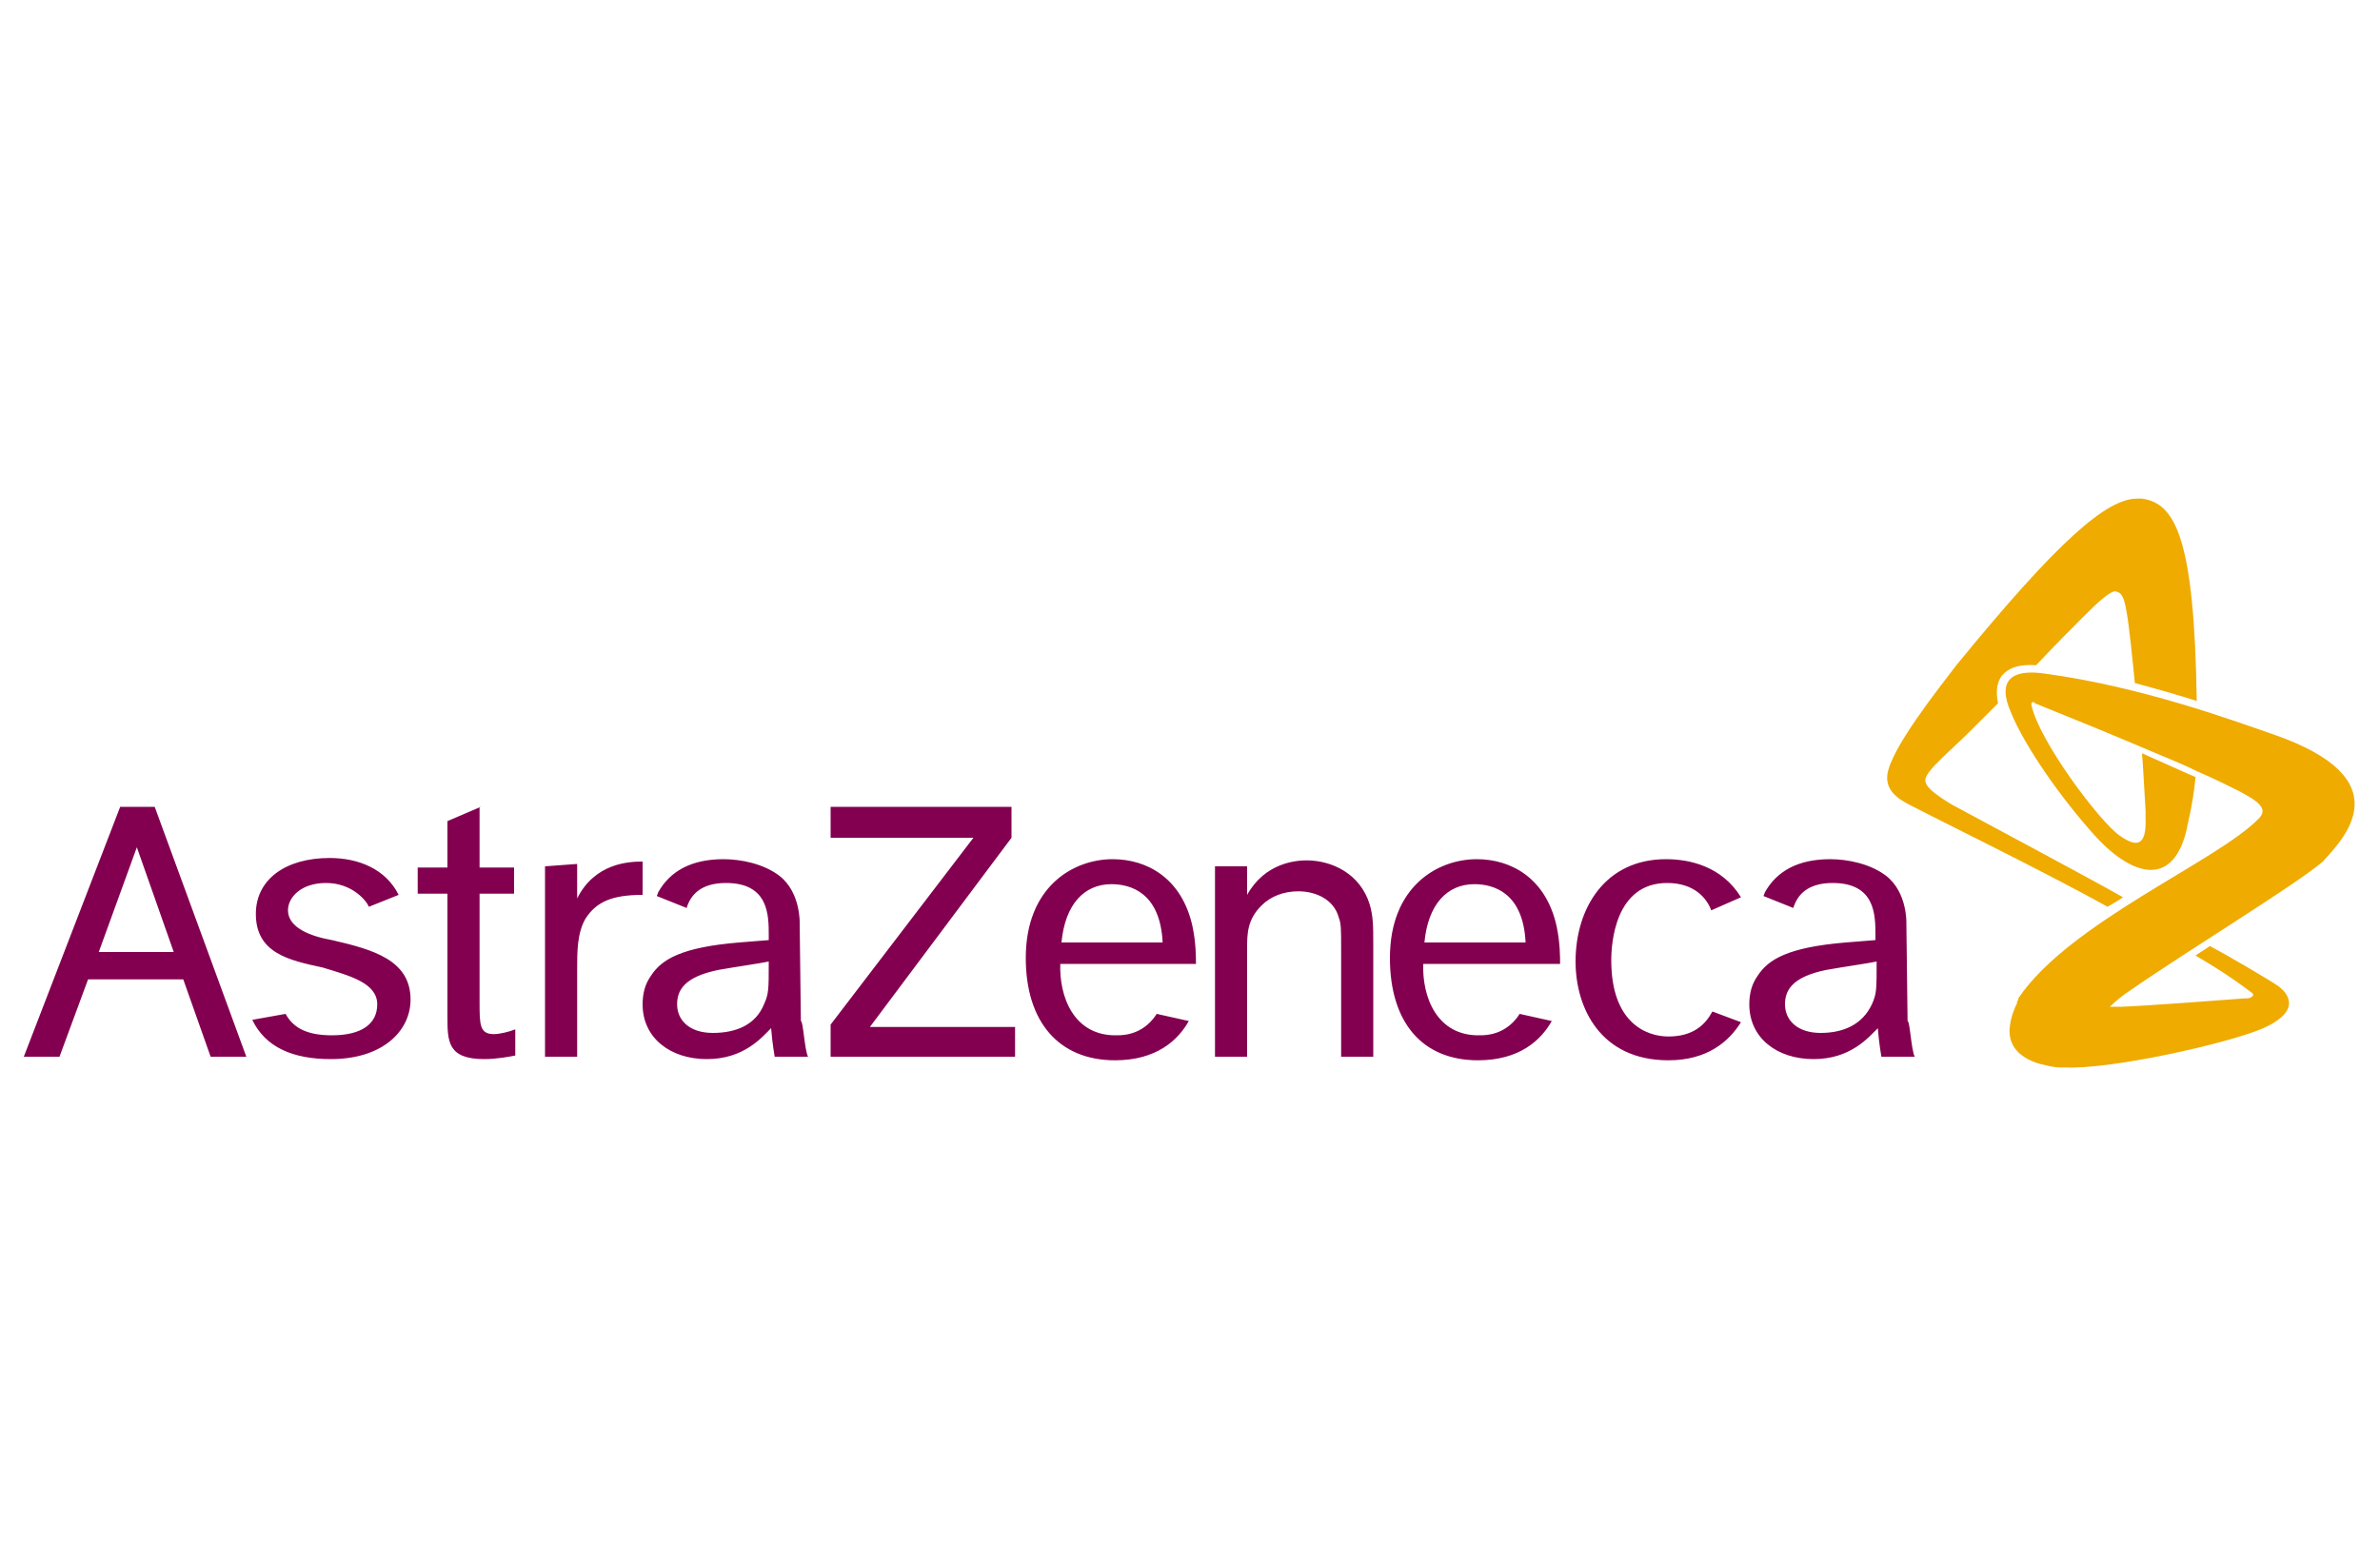 <?xml version="1.0" encoding="UTF-8"?> <svg xmlns="http://www.w3.org/2000/svg" xmlns:xlink="http://www.w3.org/1999/xlink" version="1.1" id="Layer_4" x="0px" y="0px" viewBox="0 0 200 130" style="enable-background:new 0 0 200 130;" xml:space="preserve"> <style type="text/css"> .st0{fill:#830050;} .st1{fill:#EFAB00;} </style> <path id="path14145" class="st0" d="M64.2,84.4c0.4-0.9,0.4-1.2,0.4-3.6c-1,0.2-2.5,0.4-4.2,0.7c-3,0.6-3.5,1.8-3.5,2.9 c0,1.3,1,2.4,3,2.4C61.9,86.8,63.5,86.1,64.2,84.4z M67.9,88.8l-2.8,0c0,0-0.2-1.1-0.3-2.4c-0.8,0.8-2.3,2.6-5.4,2.6 c-3.1,0-5.4-1.8-5.4-4.6c0-0.9,0.2-1.7,0.7-2.4c0.9-1.4,2.6-2.4,7.4-2.8l2.5-0.2v-0.4c0-1.7,0-4.4-3.6-4.4c-2.2,0-3,1.1-3.3,2.1 l-2.5-1c0-0.1,0.1-0.2,0.1-0.3c1-1.8,2.8-2.8,5.5-2.8c1.5,0,3.4,0.4,4.7,1.4c1.8,1.4,1.7,4,1.7,4l0.1,8.2 C67.5,85.8,67.6,88.2,67.9,88.8L67.9,88.8z M157.3,84.4c0.4-0.9,0.4-1.2,0.4-3.6c-1,0.2-2.5,0.4-4.2,0.7c-3,0.6-3.5,1.8-3.5,2.9 c0,1.3,1,2.4,3,2.4C154.9,86.8,156.5,86.1,157.3,84.4L157.3,84.4z M160.9,88.8l-2.8,0c0,0-0.2-1.1-0.3-2.4c-0.8,0.8-2.3,2.6-5.4,2.6 c-3.1,0-5.4-1.8-5.4-4.6c0-0.9,0.2-1.7,0.7-2.4c0.9-1.4,2.6-2.4,7.4-2.8l2.5-0.2v-0.4c0-1.7,0-4.4-3.6-4.4c-2.2,0-3,1.1-3.3,2.1 l-2.5-1c0-0.1,0.1-0.2,0.1-0.3c1-1.8,2.8-2.8,5.5-2.8c1.5,0,3.4,0.4,4.7,1.4c1.8,1.4,1.7,4,1.7,4l0.1,8.2 C160.5,85.8,160.6,88.2,160.9,88.8L160.9,88.8z M130.4,85.8c-0.9,1.6-2.7,3.3-6.2,3.3c-4.7,0-7.4-3.2-7.4-8.6c0-6,4-8.3,7.3-8.3 c2.9,0,5.8,1.6,6.7,5.6c0.3,1.4,0.3,2.6,0.3,3.2h-11.5c-0.1,2.7,1.1,6.1,4.8,6c1.5,0,2.6-0.7,3.3-1.8L130.4,85.8L130.4,85.8z M119.7,79.2h8.5c-0.2-4.2-2.7-4.9-4.3-4.9C121.6,74.3,120,76,119.7,79.2z M99.9,85.8c-0.9,1.6-2.7,3.3-6.2,3.3 c-4.7,0-7.5-3.2-7.5-8.6c0-6,4-8.3,7.3-8.3c2.9,0,5.8,1.6,6.7,5.6c0.3,1.4,0.3,2.6,0.3,3.2H89.1c-0.1,2.7,1.1,6.1,4.8,6 c1.5,0,2.6-0.7,3.3-1.8L99.9,85.8L99.9,85.8z M89.2,79.2h8.5c-0.2-4.2-2.7-4.9-4.3-4.9C91.1,74.3,89.5,76,89.2,79.2z M143.9,85 c-0.6,1.1-1.6,2.1-3.7,2.1c-1.8,0-4.8-1.1-4.8-6.4c0-1.4,0.3-6.5,4.7-6.5c2.2,0,3.3,1.2,3.7,2.3l2.5-1.1c-1.6-2.6-4.3-3.2-6.3-3.2 c-5.1,0-7.6,4.1-7.6,8.6c0,3.9,2.1,8.3,7.8,8.3c3.3,0,5.1-1.6,6.1-3.2L143.9,85L143.9,85z M102.1,72.8v16h2.7v-9.1 c0-1.2,0-2.4,1.2-3.6c0.8-0.8,1.9-1.2,3.1-1.2c1.5,0,3,0.7,3.4,2.2c0.2,0.5,0.2,1,0.2,2.6v9.1h2.7v-9.5c0-1.4,0-2.3-0.3-3.3 c-0.8-2.6-3.2-3.7-5.3-3.7c-0.9,0-3.5,0.2-5,2.9v-2.4H102.1L102.1,72.8z M69.8,67.8v2.6h12l-12,15.7v2.7h15.5v-2.5H73.1L85,70.4 v-2.6L69.8,67.8L69.8,67.8z M45.8,72.8v16h2.7v-7.4c0-1.4,0-3,0.7-4.2c0.9-1.4,2.2-2,4.8-2v-2.8c-1.1,0-4,0.1-5.5,3.1v-2.9 L45.8,72.8L45.8,72.8z M40.4,67.8l-2.8,1.2v3.9h-2.5v2.2h2.5v10.3c0,2.1,0,3.6,3.1,3.6c1,0,2.1-0.2,2.6-0.3v-2.2 c-0.5,0.2-1.3,0.4-1.8,0.4c-1.2,0-1.2-0.8-1.2-2.7v-9.1h2.9v-2.2h-2.9V67.8L40.4,67.8z M31.7,84.4c0,1.7-1.4,2.6-3.8,2.6 c-1.9,0-3.2-0.5-3.9-1.8l-2.8,0.5c1.1,2.3,3.4,3.3,6.6,3.3c4.4,0,6.7-2.4,6.7-5c0-3.3-3.1-4.2-6.6-5c-1.7-0.3-3.7-1-3.7-2.5 c0-1.1,1.1-2.3,3.2-2.3c2.2,0,3.4,1.5,3.6,2l2.5-1c-1.1-2.2-3.4-3.1-5.8-3.1c-3.7,0-6.2,1.8-6.2,4.7c0,3.3,2.8,3.9,5.6,4.5 C29.4,82,31.7,82.6,31.7,84.4L31.7,84.4z M17.7,88.8h3L13,67.8h-2.9L2,88.8h3l2.4-6.5h8L17.7,88.8z M8.3,80l3.2-8.8l3.1,8.8 C14.6,80,8.3,80,8.3,80z"></path> <path id="path14147" class="st1" d="M191,61.7c-3.2-1.1-11-4-19.2-5.1c-2.8-0.4-4,0.6-2.8,3.3c1.1,2.7,4.1,7.1,7.2,10.5 c3.1,3.3,6.5,4.2,7.6-0.9c0-0.2,0.1-0.4,0.1-0.5c0.3-1.3,0.5-2.6,0.6-3.7c-1.4-0.6-2.9-1.3-4.5-2c0.1,1.2,0.2,3.2,0.3,4.8 c0,0.2,0,0.4,0,0.6c0.1,2.5-0.8,2.5-2.2,1.5c-1.7-1.2-6.8-8-7.4-11c0-0.2,0.1-0.2,0.2-0.2c0,0,0.1,0,0.1,0.1c0,0,0,0,0,0 c1.2,0.5,5,2,9,3.7c1.6,0.7,3.2,1.3,4.6,2c1.4,0.6,2.6,1.2,3.6,1.7c1.7,0.9,2.4,1.5,1.6,2.3c-3.5,3.6-15.9,8.7-20.2,15.1 c0,0,0,0,0,0.1c0,0.1-0.1,0.1-0.1,0.2c0,0,0,0.1,0,0.1c-0.2,0.4-0.5,1.1-0.6,1.9c-0.2,1.4,0.5,2.6,2.5,3.2c0.5,0.1,1.1,0.3,1.7,0.3 c0.1,0,0.2,0,0.4,0c3.8,0.2,13.7-2,16.7-3.3c3.1-1.4,2.2-2.8,1.3-3.5c-0.7-0.5-4.1-2.5-5.8-3.4c-0.4,0.3-0.8,0.5-1.2,0.8 c2.9,1.7,4,2.6,4.7,3.1c0.3,0.2,0.1,0.4-0.3,0.5c-0.1,0-0.2,0-0.3,0c-2.7,0.2-7.9,0.6-10.3,0.7c-0.4,0-0.8,0-1,0 c0.6-0.6,1.3-1.1,1.6-1.3c5.2-3.6,13.8-8.8,16.3-10.9C196.9,70.5,202,65.5,191,61.7L191,61.7z M178.4,75.4c-0.4,0.3-0.8,0.5-1.3,0.8 c-4.8-2.7-15.2-7.8-16.1-8.3c-1-0.5-2.6-1.2-2.4-2.8c0.3-2.2,4.2-7.1,5.8-9.2c8.5-10.4,12.6-14,15.2-14c0.1,0,0.3,0,0.4,0 c2.8,0.4,4.4,3.3,4.6,17c-1.6-0.5-3.3-1-5.2-1.5c-0.2-2-0.5-5-0.7-6c-0.2-1.2-0.4-1.6-0.9-1.7c-0.5-0.1-1.8,1.2-3,2.4 c-0.5,0.5-2.1,2.1-3.7,3.8c-1.4-0.1-2.3,0.2-2.9,0.9c-0.4,0.6-0.5,1.3-0.3,2.3c-0.9,0.9-1.7,1.7-2.2,2.2c-1.9,1.9-3.8,3.4-3.9,4.2 c-0.1,0.6,0.9,1.3,2.2,2.1C167.5,69.5,175.6,73.8,178.4,75.4"></path> </svg> 